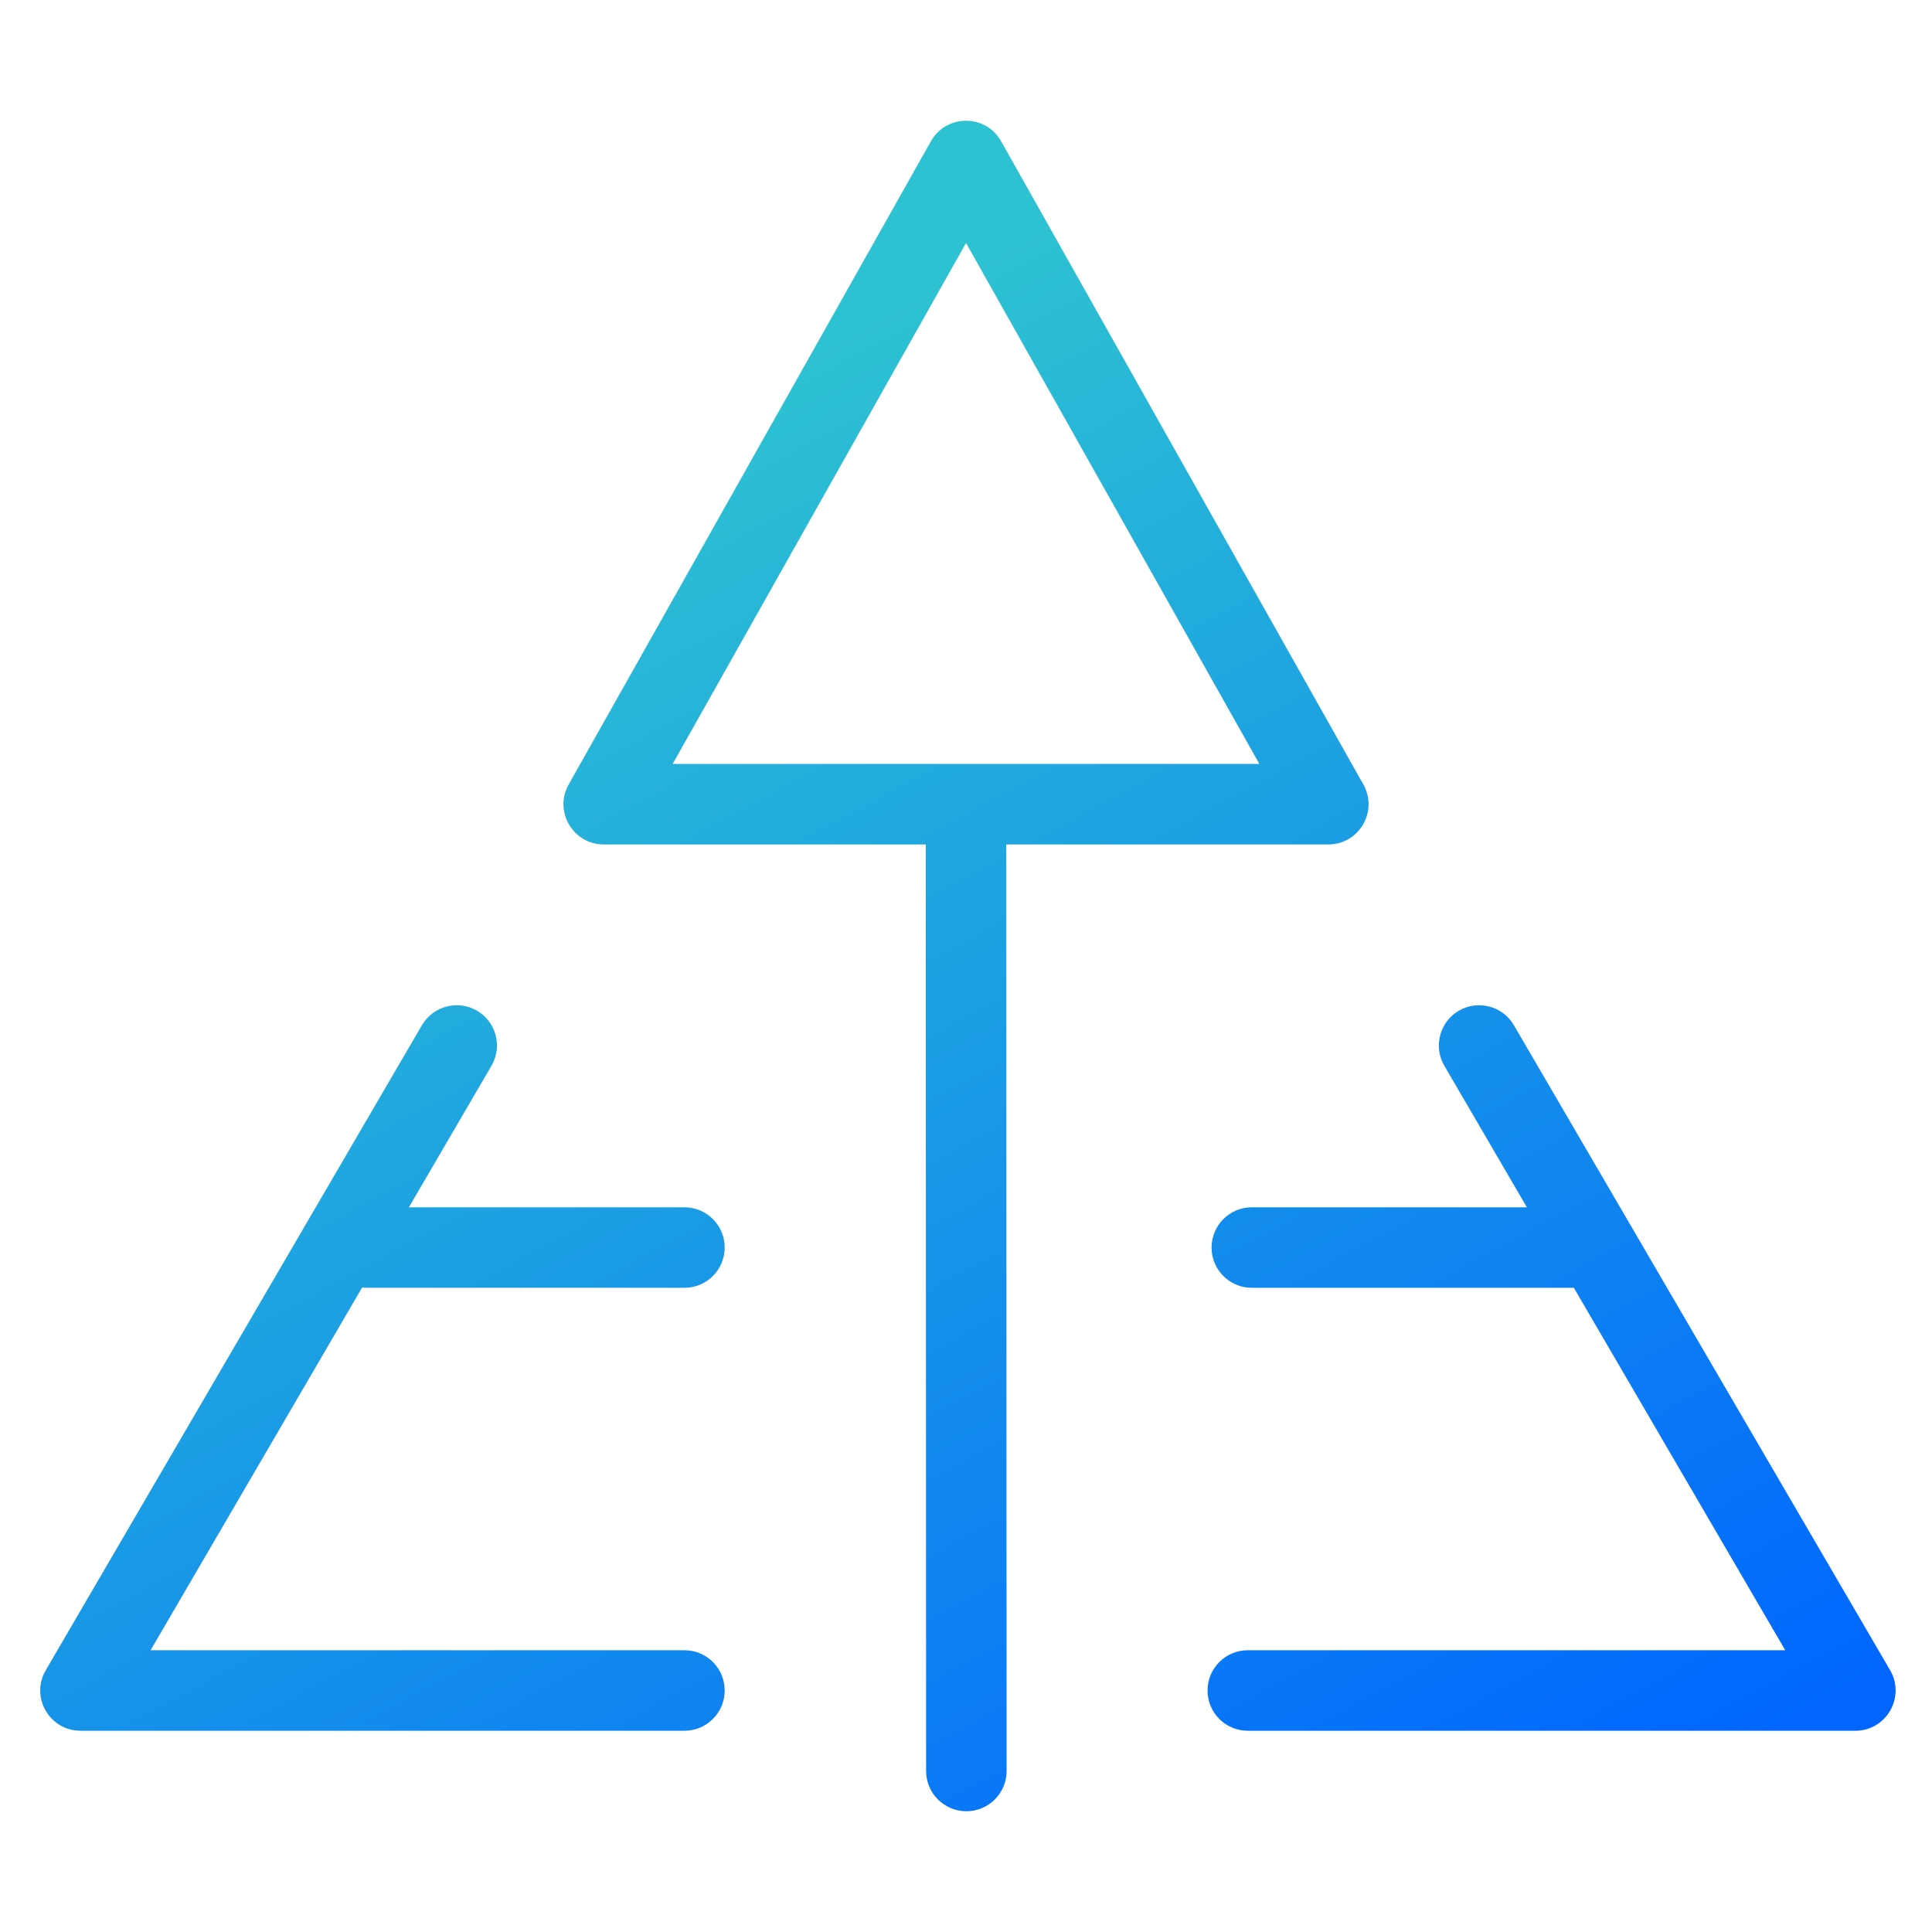 <?xml version="1.0" encoding="UTF-8"?>
<svg width="48px" height="48px" viewBox="0 0 48 48" version="1.1" xmlns="http://www.w3.org/2000/svg" xmlns:xlink="http://www.w3.org/1999/xlink">
    <title>维度icon/产品备份 14</title>
    <defs>
        <linearGradient x1="50%" y1="8.493%" x2="100%" y2="91.507%" id="linearGradient-1">
            <stop stop-color="#2DC2D2" offset="0%"></stop>
            <stop stop-color="#0066FF" offset="100%"></stop>
        </linearGradient>
    </defs>
    <g id="维度icon/产品备份-14" stroke="none" stroke-width="1" fill="none" fill-rule="evenodd">
        <g id="编组" transform="translate(0.999, 3)" fill="url(#linearGradient-1)" fill-rule="nonzero">
            <path d="M23.873,0.509 L32.873,16.49 C33.248,17.156 32.767,17.98 32.002,17.98 L24.001,17.98 L24.01,41 C24.01,41.552 23.562,42 23.01,42 C22.458,42 22.01,41.553 22.01,41 L22.001,17.98 L14.002,17.98 C13.236,17.98 12.755,17.156 13.13,16.49 L22.13,0.509 C22.513,-0.17 23.49,-0.17 23.873,0.509 Z M10.852,22.111 C11.329,22.389 11.49,23.001 11.212,23.478 L9.16,26.995 L16.006,26.995 C16.558,26.995 17.006,27.443 17.006,27.995 C17.006,28.547 16.558,28.995 16.006,28.995 L8.102,28.995 L7.997,28.989 L2.742,38 L16.006,38 C16.519,38 16.942,38.386 16.999,38.883 L17.006,39 C17.006,39.552 16.558,40 16.006,40 L1.002,40 C0.23,40 -0.251,39.163 0.138,38.496 L9.484,22.471 C9.763,21.994 10.375,21.833 10.852,22.111 Z M36.613,22.471 L45.96,38.496 C46.348,39.163 45.868,40 45.096,40 L30.002,40 C29.449,40 29.002,39.552 29.002,39 C29.002,38.448 29.449,38 30.002,38 L43.355,38 L38.103,28.995 L30.102,28.995 C29.549,28.995 29.102,28.547 29.102,27.995 C29.102,27.443 29.549,26.995 30.102,26.995 L36.936,26.995 L34.885,23.478 C34.627,23.035 34.748,22.476 35.148,22.175 L35.245,22.111 C35.722,21.833 36.335,21.994 36.613,22.471 Z M23.002,3.037 L15.713,15.98 L30.29,15.98 L23.002,3.037 Z" id="形状结合"></path>
        </g>
    </g>
</svg>